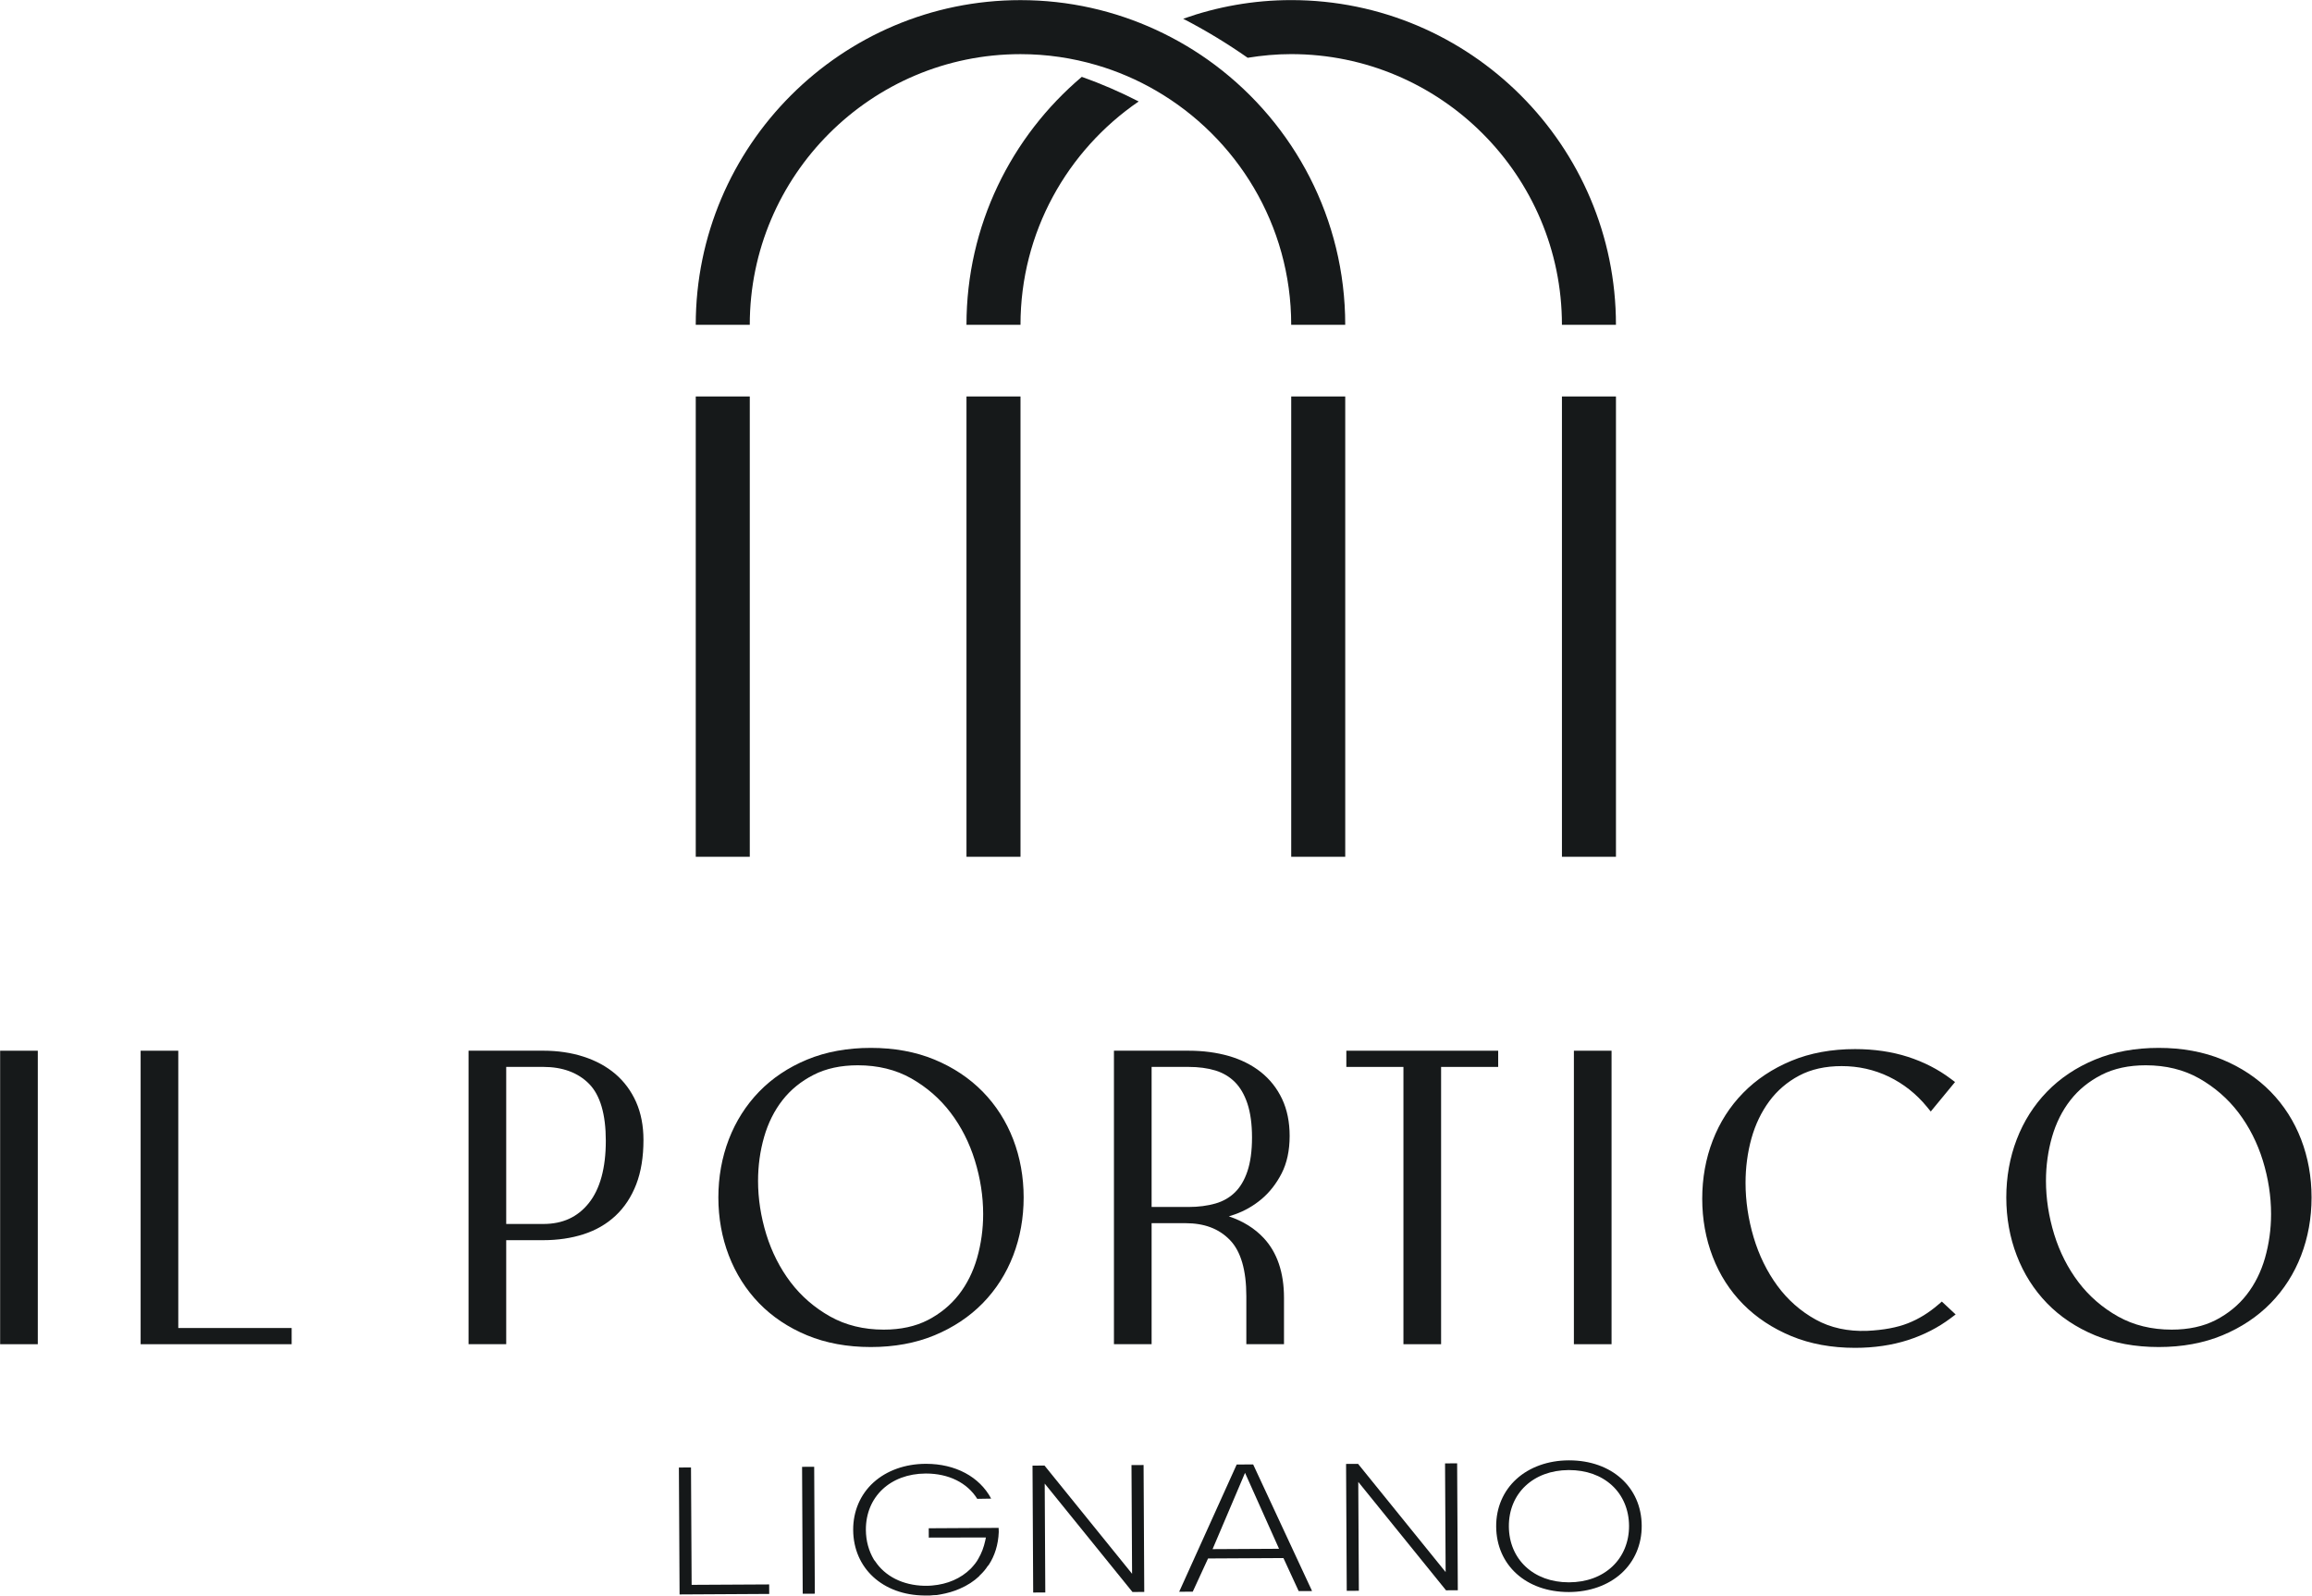 <?xml version="1.0" encoding="UTF-8" standalone="no"?>
<!DOCTYPE svg PUBLIC "-//W3C//DTD SVG 1.1//EN" "http://www.w3.org/Graphics/SVG/1.1/DTD/svg11.dtd">
<svg width="100%" height="100%" viewBox="0 0 1001 691" version="1.1" xmlns="http://www.w3.org/2000/svg" xmlns:xlink="http://www.w3.org/1999/xlink" xml:space="preserve" xmlns:serif="http://www.serif.com/" style="fill-rule:evenodd;clip-rule:evenodd;stroke-linejoin:round;stroke-miterlimit:2;">
    <g transform="matrix(1,0,0,1,-739.821,-528.625)">
        <g transform="matrix(4.167,0,0,4.167,0,0)">
            <g transform="matrix(1,0,0,1,249.405,280.347)">
                <path d="M0,11.202L-0.002,10.944L-0.066,-0.997L-1.324,-0.989L-1.253,12.199L8.061,12.147L8.056,11.159L0,11.202Z" style="fill:rgb(21,24,25);fill-rule:nonzero;"/>
            </g>
        </g>
        <g transform="matrix(4.167,0,0,4.167,0,0)">
            <g transform="matrix(0.005,1,1,-0.005,268.13,285.18)">
                <rect x="-5.93" y="-7.22" width="13.188" height="1.258" style="fill:rgb(21,24,25);"/>
            </g>
        </g>
        <g transform="matrix(4.167,0,0,4.167,0,0)">
            <g transform="matrix(1,0,0,1,274.04,285.961)">
                <path d="M0,-0.292L0.005,0.678L5.941,0.666L5.875,0.978C5.723,1.682 5.489,2.301 5.154,2.872C4.962,3.237 4.681,3.566 4.404,3.865L4.355,3.915C3.338,4.923 1.951,5.526 0.351,5.659C0.166,5.682 -0.049,5.684 -0.265,5.685L-0.454,5.686C-2.703,5.635 -4.549,4.695 -5.59,3.102L-5.597,3.102L-5.697,2.969C-6.243,2.046 -6.524,1.006 -6.531,-0.125C-6.548,-3.552 -3.999,-5.959 -0.33,-5.979L-0.281,-5.979C2.066,-5.979 3.997,-5.024 5.041,-3.35L6.487,-3.373C5.271,-5.647 2.776,-6.988 -0.276,-6.988L-0.333,-6.988C-2.457,-6.978 -4.376,-6.289 -5.742,-5.05C-7.112,-3.806 -7.862,-2.054 -7.85,-0.116C-7.827,3.856 -4.784,6.657 -0.445,6.696L0.15,6.693C0.358,6.671 0.616,6.648 0.85,6.647L1.202,6.587C1.928,6.461 2.626,6.256 3.219,5.994C4.013,5.652 4.697,5.21 5.252,4.679L5.25,4.657L5.344,4.568C5.65,4.281 5.92,3.961 6.119,3.645L6.222,3.536C6.857,2.58 7.225,1.41 7.276,0.099C7.276,-0.107 7.269,-0.233 7.262,-0.332L0,-0.292Z" style="fill:rgb(21,24,25);fill-rule:nonzero;"/>
            </g>
        </g>
        <g transform="matrix(4.167,0,0,4.167,0,0)">
            <g transform="matrix(1,0,0,1,295.107,292.341)">
                <path d="M0,-13.236L0.061,-1.942L-9.038,-13.188L-10.284,-13.181L-10.214,0.007L-8.956,0L-9.017,-11.314L0.101,-0.049L1.326,-0.056L1.256,-13.243L0,-13.236Z" style="fill:rgb(21,24,25);fill-rule:nonzero;"/>
            </g>
        </g>
        <g transform="matrix(4.167,0,0,4.167,0,0)">
            <g transform="matrix(1,0,0,1,303.531,283.465)">
                <path d="M0,4.373L3.373,-3.554L6.906,4.336L0,4.373ZM2.507,-4.42L-3.469,8.801L-2.059,8.794L-0.469,5.343L7.363,5.301L8.947,8.734L10.338,8.727L4.217,-4.428L2.507,-4.42Z" style="fill:rgb(21,24,25);fill-rule:nonzero;"/>
            </g>
        </g>
        <g transform="matrix(4.167,0,0,4.167,0,0)">
            <g transform="matrix(1,0,0,1,327.686,292.165)">
                <path d="M0,-13.236L0.061,-1.942L-9.038,-13.188L-10.284,-13.181L-10.214,0.007L-8.956,0L-9.017,-11.314L0.101,-0.048L1.326,-0.055L1.256,-13.243L0,-13.236Z" style="fill:rgb(21,24,25);fill-rule:nonzero;"/>
            </g>
        </g>
        <g transform="matrix(4.167,0,0,4.167,0,0)">
            <g transform="matrix(1,0,0,1,340.515,291.286)">
                <path d="M0,-11.664L0.047,-11.664C1.834,-11.664 3.378,-11.115 4.514,-10.075C5.648,-9.033 6.278,-7.542 6.288,-5.877C6.297,-4.21 5.683,-2.709 4.559,-1.65C3.423,-0.58 1.869,-0.009 0.066,0L0.021,0C-3.624,0 -6.18,-2.384 -6.199,-5.81C-6.215,-9.237 -3.666,-11.644 0,-11.664M-7.517,-5.802C-7.494,-1.784 -4.402,1.01 0.012,1.01L0.068,1.01C2.2,0.998 4.128,0.308 5.493,-0.932C6.866,-2.179 7.616,-3.937 7.604,-5.884C7.581,-9.888 4.479,-12.674 0.054,-12.674L-0.002,-12.674C-2.125,-12.662 -4.046,-11.973 -5.409,-10.734C-6.78,-9.49 -7.529,-7.739 -7.517,-5.802" style="fill:rgb(21,24,25);fill-rule:nonzero;"/>
            </g>
        </g>
        <g transform="matrix(4.167,0,0,4.167,0,0)">
            <g transform="matrix(1,0,0,1,-8.504,74.555)">
                <rect x="186.587" y="162.015" width="2.862" height="29.446" style="fill:rgb(22,25,26);"/>
            </g>
        </g>
        <g transform="matrix(4.167,0,0,4.167,0,0)">
            <g transform="matrix(1,0,0,1,-8.504,74.558)">
                <path d="M187.115,190.933L188.924,190.933L188.924,162.538L187.115,162.538L187.115,190.933ZM189.974,191.986L186.061,191.986L186.061,161.487L189.974,161.487L189.974,191.986Z" style="fill:rgb(22,25,26);fill-rule:nonzero;"/>
            </g>
        </g>
        <g transform="matrix(4.167,0,0,4.167,0,0)">
            <g transform="matrix(1,0,0,1,207.319,237.202)">
                <path d="M0,28.184L0,28.815L-14.64,28.815L-14.64,-0.631L-11.778,-0.631L-11.778,28.184L0,28.184Z" style="fill:rgb(22,25,26);fill-rule:nonzero;"/>
            </g>
        </g>
        <g transform="matrix(4.167,0,0,4.167,0,0)">
            <g transform="matrix(1,0,0,1,-8.504,74.558)">
                <path d="M201.71,190.933L203.519,190.933L203.519,162.538L201.71,162.538L201.71,190.933ZM216.35,191.986L200.659,191.986L200.659,161.487L204.571,161.487L204.571,190.302L216.35,190.302L216.35,191.986Z" style="fill:rgb(22,25,26);fill-rule:nonzero;"/>
            </g>
        </g>
        <g transform="matrix(4.167,0,0,4.167,0,0)">
            <g transform="matrix(1,0,0,1,233.99,248.015)">
                <path d="M0,6.56C2.159,6.56 3.872,5.776 5.131,4.204C6.395,2.635 7.024,0.361 7.024,-2.611C7.024,-5.528 6.395,-7.624 5.131,-8.901C3.872,-10.177 2.159,-10.812 0,-10.812L-4.376,-10.812L-4.376,6.56L0,6.56ZM0,-11.443C1.456,-11.443 2.797,-11.249 4.018,-10.856C5.237,-10.462 6.283,-9.894 7.151,-9.152C8.022,-8.409 8.693,-7.495 9.171,-6.418C9.648,-5.338 9.886,-4.096 9.886,-2.692C9.886,-0.984 9.648,0.489 9.171,1.724C8.693,2.957 8.022,3.981 7.151,4.792C6.283,5.608 5.237,6.21 4.018,6.601C2.797,6.997 1.456,7.191 0,7.191L-4.376,7.191L-4.376,18.003L-7.235,18.003L-7.235,-11.443L0,-11.443Z" style="fill:rgb(22,25,26);fill-rule:nonzero;"/>
            </g>
        </g>
        <g transform="matrix(4.167,0,0,4.167,0,0)">
            <g transform="matrix(1,0,0,1,230.139,248.536)">
                <path d="M0,5.513L3.85,5.513C5.86,5.513 7.405,4.808 8.573,3.354C9.751,1.888 10.349,-0.297 10.349,-3.132C10.349,-5.891 9.763,-7.882 8.609,-9.05C7.456,-10.216 5.853,-10.809 3.85,-10.809L0,-10.809L0,5.513ZM8.274,-10.674C8.662,-10.42 9.024,-10.125 9.356,-9.792C10.713,-8.42 11.402,-6.179 11.402,-3.132C11.402,-0.05 10.725,2.354 9.394,4.011C8.852,4.685 8.23,5.225 7.535,5.635C7.592,5.619 7.648,5.599 7.705,5.583C8.845,5.216 9.833,4.645 10.641,3.889C11.45,3.133 12.083,2.164 12.532,1.01C12.983,-0.155 13.21,-1.578 13.21,-3.216C13.21,-4.538 12.983,-5.718 12.539,-6.726C12.095,-7.729 11.464,-8.585 10.66,-9.274C9.984,-9.849 9.183,-10.322 8.274,-10.674M-2.859,16.956L-1.05,16.956L-1.05,-11.439L-2.859,-11.439L-2.859,16.956ZM0,18.006L-3.913,18.006L-3.913,-12.493L3.85,-12.493C5.354,-12.493 6.76,-12.284 8.027,-11.876C9.31,-11.464 10.423,-10.857 11.342,-10.075C12.268,-9.281 12.992,-8.3 13.501,-7.151C14.004,-6.009 14.261,-4.687 14.261,-3.216C14.261,-1.448 14.009,0.101 13.51,1.392C13.009,2.692 12.285,3.791 11.361,4.654C10.44,5.52 9.317,6.168 8.027,6.583C6.765,6.988 5.359,7.197 3.85,7.197L0,7.197L0,18.006Z" style="fill:rgb(22,25,26);fill-rule:nonzero;"/>
            </g>
        </g>
        <g transform="matrix(4.167,0,0,4.167,0,0)">
            <g transform="matrix(1,0,0,1,269.368,237.034)">
                <path d="M0,28.52C1.85,28.52 3.457,28.17 4.817,27.469C6.175,26.769 7.305,25.843 8.204,24.691C9.101,23.542 9.766,22.209 10.2,20.695C10.637,19.181 10.852,17.61 10.852,15.984C10.852,14.079 10.56,12.169 9.97,10.262C9.38,8.358 8.511,6.645 7.36,5.131C6.211,3.618 4.795,2.382 3.114,1.43C1.43,0.477 -0.504,-0 -2.691,-0C-4.541,-0 -6.158,0.35 -7.53,1.051C-8.905,1.751 -10.042,2.677 -10.936,3.826C-11.836,4.978 -12.503,6.309 -12.937,7.825C-13.371,9.339 -13.587,10.91 -13.587,12.536C-13.587,14.441 -13.294,16.348 -12.704,18.258C-12.117,20.162 -11.246,21.875 -10.097,23.389C-8.948,24.903 -7.523,26.138 -5.827,27.09C-4.128,28.043 -2.188,28.52 0,28.52M-1.346,-0.758C1.036,-0.758 3.176,-0.367 5.069,0.42C6.964,1.204 8.574,2.279 9.907,3.637C11.239,4.997 12.256,6.59 12.956,8.413C13.659,10.236 14.009,12.184 14.009,14.259C14.009,16.336 13.659,18.284 12.956,20.107C12.256,21.93 11.239,23.521 9.907,24.881C8.574,26.241 6.964,27.313 5.069,28.1C3.176,28.885 1.036,29.278 -1.346,29.278C-3.73,29.278 -5.868,28.885 -7.76,28.1C-9.655,27.313 -11.26,26.241 -12.577,24.881C-13.897,23.521 -14.906,21.93 -15.607,20.107C-16.307,18.284 -16.658,16.336 -16.658,14.259C-16.658,12.184 -16.307,10.236 -15.607,8.413C-14.906,6.59 -13.897,4.997 -12.577,3.637C-11.26,2.279 -9.655,1.204 -7.76,0.42C-5.868,-0.367 -3.73,-0.758 -1.346,-0.758" style="fill:rgb(22,25,26);fill-rule:nonzero;"/>
            </g>
        </g>
        <g transform="matrix(4.167,0,0,4.167,0,0)">
            <g transform="matrix(1,0,0,1,269.948,265.693)">
                <path d="M0,-28.798C0.996,-28.546 1.926,-28.177 2.79,-27.687C4.529,-26.704 6.012,-25.411 7.199,-23.847C8.382,-22.292 9.286,-20.51 9.89,-18.553C10.493,-16.605 10.797,-14.626 10.797,-12.675C10.797,-11.008 10.572,-9.375 10.126,-7.818C9.675,-6.246 8.972,-4.843 8.036,-3.644C7.729,-3.248 7.391,-2.876 7.029,-2.528C7.727,-3.013 8.37,-3.553 8.95,-4.145C10.226,-5.45 11.212,-6.995 11.886,-8.741C12.56,-10.497 12.901,-12.402 12.901,-14.4C12.901,-16.398 12.56,-18.303 11.886,-20.059C11.212,-21.805 10.226,-23.35 8.95,-24.655C7.674,-25.958 6.103,-27.001 4.287,-27.755C2.989,-28.294 1.552,-28.642 0,-28.798M-3.272,-28.134C-5.033,-28.134 -6.58,-27.803 -7.873,-27.14C-9.171,-26.478 -10.26,-25.593 -11.104,-24.509C-11.956,-23.42 -12.596,-22.134 -13.011,-20.692C-13.431,-19.231 -13.642,-17.696 -13.642,-16.125C-13.642,-14.278 -13.354,-12.407 -12.784,-10.557C-12.215,-8.72 -11.366,-7.048 -10.26,-5.589C-9.156,-4.138 -7.775,-2.941 -6.148,-2.027C-4.541,-1.125 -2.668,-0.664 -0.583,-0.664C1.175,-0.664 2.715,-1 3.994,-1.657C5.28,-2.319 6.359,-3.207 7.209,-4.291C8.06,-5.383 8.701,-6.666 9.116,-8.11C9.533,-9.571 9.747,-11.106 9.747,-12.675C9.747,-14.522 9.456,-16.394 8.885,-18.243C8.317,-20.081 7.47,-21.753 6.362,-23.211C5.261,-24.662 3.884,-25.859 2.274,-26.773C0.676,-27.675 -1.187,-28.134 -3.272,-28.134M-11.047,-26.15C-11.675,-25.699 -12.256,-25.2 -12.781,-24.655C-14.045,-23.353 -15.026,-21.805 -15.698,-20.059C-16.37,-18.305 -16.713,-16.401 -16.713,-14.4C-16.713,-12.399 -16.37,-10.495 -15.698,-8.741C-15.026,-6.992 -14.045,-5.448 -12.781,-4.145C-11.519,-2.84 -9.958,-1.799 -8.139,-1.046C-6.846,-0.508 -5.412,-0.161 -3.865,-0.005C-4.86,-0.252 -5.798,-0.624 -6.664,-1.11C-8.415,-2.094 -9.907,-3.387 -11.097,-4.953C-12.277,-6.51 -13.182,-8.29 -13.789,-10.248C-14.388,-12.198 -14.695,-14.175 -14.695,-16.125C-14.695,-17.792 -14.467,-19.426 -14.021,-20.98C-13.57,-22.554 -12.867,-23.96 -11.934,-25.157C-11.658,-25.507 -11.363,-25.838 -11.047,-26.15M-1.926,1.144C-4.371,1.144 -6.597,0.734 -8.545,-0.074C-10.495,-0.883 -12.174,-2.005 -13.537,-3.411C-14.899,-4.817 -15.955,-6.484 -16.679,-8.365C-17.399,-10.238 -17.766,-12.27 -17.766,-14.4C-17.766,-16.53 -17.399,-18.562 -16.679,-20.438C-15.955,-22.316 -14.899,-23.981 -13.537,-25.387C-12.174,-26.793 -10.495,-27.918 -8.545,-28.726C-6.594,-29.534 -4.368,-29.942 -1.926,-29.942C0.513,-29.942 2.742,-29.534 4.69,-28.726C6.638,-27.918 8.326,-26.795 9.703,-25.389C11.078,-23.984 12.143,-22.316 12.867,-20.438C13.587,-18.56 13.954,-16.528 13.954,-14.4C13.954,-12.272 13.587,-10.241 12.867,-8.365C12.143,-6.484 11.078,-4.817 9.703,-3.411C8.326,-2.005 6.638,-0.883 4.69,-0.074C2.742,0.734 0.516,1.144 -1.926,1.144" style="fill:rgb(22,25,26);fill-rule:nonzero;"/>
            </g>
        </g>
        <g transform="matrix(4.167,0,0,4.167,0,0)">
            <g transform="matrix(1,0,0,1,301.045,249.78)">
                <path d="M0,3.028C1.065,3.028 2.041,2.903 2.924,2.649C3.807,2.397 4.558,1.968 5.174,1.366C5.791,0.763 6.268,-0.035 6.604,-1.031C6.94,-2.026 7.11,-3.255 7.11,-4.713C7.11,-6.172 6.94,-7.405 6.604,-8.415C6.268,-9.424 5.791,-10.238 5.174,-10.854C4.558,-11.471 3.814,-11.912 2.943,-12.181C2.075,-12.447 1.094,-12.579 0,-12.579L-4.376,-12.579L-4.376,3.028L0,3.028ZM1.893,3.491C4.275,3.827 6.122,4.695 7.427,6.101C8.729,7.502 9.382,9.452 9.382,11.947L9.382,16.238L6.52,16.238L6.52,11.777C6.52,8.917 5.904,6.849 4.671,5.573C3.435,4.297 1.768,3.659 -0.336,3.659L-4.376,3.659L-4.376,16.238L-7.235,16.238L-7.235,-13.21L0,-13.21C1.456,-13.21 2.797,-13.035 4.018,-12.684C5.237,-12.332 6.287,-11.809 7.173,-11.106C8.058,-10.406 8.744,-9.537 9.236,-8.498C9.723,-7.462 9.97,-6.253 9.97,-4.881C9.97,-3.451 9.711,-2.23 9.19,-1.22C8.674,-0.21 8.022,0.624 7.235,1.282C6.451,1.941 5.58,2.438 4.627,2.776C3.673,3.112 2.761,3.352 1.893,3.491" style="fill:rgb(22,25,26);fill-rule:nonzero;"/>
            </g>
        </g>
        <g transform="matrix(4.167,0,0,4.167,0,0)">
            <g transform="matrix(1,0,0,1,305.818,264.679)">
                <path d="M0,-26.771C0.276,-26.579 0.533,-26.363 0.772,-26.123C1.444,-25.452 1.967,-24.562 2.329,-23.48C2.682,-22.422 2.862,-21.119 2.862,-19.613C2.862,-18.104 2.682,-16.809 2.329,-15.763C1.967,-14.69 1.442,-13.817 0.768,-13.158C0.724,-13.114 0.681,-13.074 0.636,-13.03C1.163,-13.301 1.662,-13.632 2.123,-14.021C2.85,-14.63 3.464,-15.417 3.951,-16.362C4.428,-17.288 4.671,-18.44 4.671,-19.778C4.671,-21.069 4.438,-22.211 3.984,-23.173C3.529,-24.132 2.886,-24.948 2.073,-25.593C1.47,-26.071 0.777,-26.464 0,-26.771M-8.621,-12.397L-4.774,-12.397C-3.761,-12.397 -2.826,-12.517 -1.993,-12.755C-1.199,-12.982 -0.518,-13.371 0.034,-13.911C0.588,-14.451 1.024,-15.187 1.331,-16.099C1.648,-17.036 1.811,-18.217 1.811,-19.613C1.811,-21.007 1.648,-22.194 1.331,-23.149C1.022,-24.075 0.583,-24.826 0.029,-25.38C-0.523,-25.934 -1.202,-26.334 -1.984,-26.577C-2.799,-26.826 -3.737,-26.951 -4.774,-26.951L-8.621,-26.951L-8.621,-12.397ZM-11.483,0.811L-9.674,0.811L-9.674,-27.584L-11.483,-27.584L-11.483,0.811ZM2.272,0.811L4.08,0.811L4.08,-2.953C4.08,-5.299 3.471,-7.146 2.267,-8.444C1.598,-9.161 0.765,-9.732 -0.223,-10.154C-0.05,-10.01 0.115,-9.857 0.273,-9.691C1.6,-8.319 2.272,-6.11 2.272,-3.121L2.272,0.811ZM5.134,1.864L1.221,1.864L1.221,-3.121C1.221,-5.829 0.648,-7.794 -0.482,-8.96C-1.624,-10.142 -3.14,-10.713 -5.112,-10.713L-8.621,-10.713L-8.621,1.864L-12.534,1.864L-12.534,-28.635L-4.774,-28.635C-3.272,-28.635 -1.874,-28.45 -0.612,-28.088C0.669,-27.721 1.792,-27.157 2.725,-26.418C3.668,-25.67 4.411,-24.73 4.934,-23.624C5.457,-22.518 5.721,-21.225 5.721,-19.778C5.721,-18.272 5.441,-16.96 4.886,-15.88C4.335,-14.81 3.634,-13.916 2.802,-13.215C1.969,-12.517 1.036,-11.982 0.029,-11.627C-0.182,-11.555 -0.389,-11.486 -0.595,-11.421C0.876,-10.929 2.092,-10.173 3.035,-9.159C4.428,-7.662 5.134,-5.575 5.134,-2.953L5.134,1.864Z" style="fill:rgb(22,25,26);fill-rule:nonzero;"/>
            </g>
        </g>
        <g transform="matrix(4.167,0,0,4.167,0,0)">
            <g transform="matrix(1,0,0,1,332.678,266.016)">
                <path d="M0,-29.446L0,-28.815L-5.932,-28.815L-5.932,0L-8.792,0L-8.792,-28.815L-14.722,-28.815L-14.722,-29.446L0,-29.446Z" style="fill:rgb(22,25,26);fill-rule:nonzero;"/>
            </g>
        </g>
        <g transform="matrix(4.167,0,0,4.167,0,0)">
            <g transform="matrix(1,0,0,1,-8.504,74.558)">
                <path d="M332.917,190.933L334.726,190.933L334.726,162.538L332.917,162.538L332.917,190.933ZM335.779,191.986L331.866,191.986L331.866,163.171L325.934,163.171L325.934,161.487L341.711,161.487L341.711,163.171L335.779,163.171L335.779,191.986Z" style="fill:rgb(22,25,26);fill-rule:nonzero;"/>
            </g>
        </g>
        <g transform="matrix(4.167,0,0,4.167,0,0)">
            <g transform="matrix(1,0,0,1,-8.504,74.555)">
                <rect x="350.103" y="162.015" width="2.862" height="29.446" style="fill:rgb(22,25,26);"/>
            </g>
        </g>
        <g transform="matrix(4.167,0,0,4.167,0,0)">
            <g transform="matrix(1,0,0,1,-8.504,74.558)">
                <path d="M350.628,190.933L352.437,190.933L352.437,162.538L350.628,162.538L350.628,190.933ZM353.49,191.986L349.577,191.986L349.577,161.487L353.49,161.487L353.49,191.986Z" style="fill:rgb(22,25,26);fill-rule:nonzero;"/>
            </g>
        </g>
        <g transform="matrix(4.167,0,0,4.167,0,0)">
            <g transform="matrix(1,0,0,1,371.59,237.117)">
                <path d="M0,28.563C1.739,28.479 3.198,28.206 4.375,27.743C5.553,27.282 6.662,26.601 7.7,25.701L8.331,26.291C7.069,27.246 5.63,27.98 4.018,28.501C2.406,29.019 0.633,29.278 -1.303,29.278C-3.687,29.278 -5.824,28.887 -7.717,28.1C-9.612,27.316 -11.224,26.25 -12.556,24.905C-13.889,23.557 -14.904,21.973 -15.605,20.15C-16.307,18.327 -16.658,16.379 -16.658,14.302C-16.658,12.229 -16.307,10.279 -15.605,8.456C-14.904,6.633 -13.889,5.04 -12.556,3.68C-11.224,2.322 -9.612,1.247 -7.717,0.463C-5.824,-0.324 -3.687,-0.715 -1.303,-0.715C0.633,-0.715 2.406,-0.456 4.018,0.062C5.63,0.583 7.069,1.319 8.331,2.272L6.563,4.416C5.414,3.015 4.04,1.926 2.442,1.156C0.842,0.384 -0.868,0 -2.689,0C-4.486,0 -6.043,0.35 -7.362,1.053C-8.679,1.751 -9.773,2.691 -10.644,3.869C-11.512,5.047 -12.157,6.395 -12.577,7.906C-12.997,9.423 -13.208,11.008 -13.208,12.661C-13.208,14.597 -12.92,16.533 -12.345,18.466C-11.771,20.402 -10.922,22.134 -9.799,23.662C-8.679,25.19 -7.297,26.411 -5.657,27.323C-4.016,28.234 -2.13,28.647 0,28.563" style="fill:rgb(22,25,26);fill-rule:nonzero;"/>
            </g>
        </g>
        <g transform="matrix(4.167,0,0,4.167,0,0)">
            <g transform="matrix(1,0,0,1,372.154,265.782)">
                <path d="M0,-28.767C0.724,-28.573 1.425,-28.311 2.106,-27.983C3.579,-27.273 4.882,-26.291 5.99,-25.066L7.005,-26.296C5.901,-27.057 4.656,-27.664 3.294,-28.103C2.269,-28.431 1.168,-28.652 0,-28.767M-10.322,-26.562C-11.219,-25.999 -12.028,-25.349 -12.745,-24.617C-14.021,-23.314 -15.007,-21.767 -15.679,-20.021C-16.353,-18.267 -16.694,-16.365 -16.694,-14.362C-16.694,-12.361 -16.353,-10.459 -15.679,-8.705C-15.007,-6.959 -14.021,-5.421 -12.745,-4.131C-11.469,-2.843 -9.9,-1.806 -8.079,-1.051C-7.057,-0.624 -5.947,-0.319 -4.759,-0.132C-5.359,-0.331 -5.932,-0.58 -6.475,-0.883C-8.178,-1.828 -9.629,-3.109 -10.79,-4.692C-11.942,-6.261 -12.824,-8.062 -13.414,-10.049C-14,-12.023 -14.297,-14.026 -14.297,-16.005C-14.297,-17.699 -14.079,-19.347 -13.647,-20.899C-13.213,-22.468 -12.534,-23.883 -11.63,-25.109C-11.239,-25.636 -10.802,-26.123 -10.322,-26.562M-1.866,1.139C-4.308,1.139 -6.537,0.729 -8.485,-0.079C-10.433,-0.888 -12.119,-2.001 -13.494,-3.392C-14.873,-4.786 -15.938,-6.446 -16.66,-8.329C-17.382,-10.202 -17.747,-12.232 -17.747,-14.362C-17.747,-16.492 -17.382,-18.524 -16.66,-20.397C-15.938,-22.278 -14.873,-23.948 -13.496,-25.353C-12.121,-26.757 -10.435,-27.879 -8.485,-28.688C-6.534,-29.499 -4.308,-29.906 -1.866,-29.906C0.113,-29.906 1.957,-29.635 3.615,-29.103C5.277,-28.568 6.779,-27.798 8.082,-26.814L8.521,-26.483L5.997,-23.42L5.594,-23.914C4.498,-25.25 3.169,-26.301 1.648,-27.037C0.13,-27.769 -1.521,-28.138 -3.255,-28.138C-4.956,-28.138 -6.443,-27.807 -7.676,-27.15C-8.921,-26.49 -9.965,-25.593 -10.783,-24.483C-11.61,-23.362 -12.232,-22.062 -12.635,-20.618C-13.04,-19.155 -13.246,-17.603 -13.246,-16.005C-13.246,-14.127 -12.963,-12.225 -12.407,-10.349C-11.85,-8.48 -11.02,-6.786 -9.941,-5.313C-8.871,-3.855 -7.532,-2.672 -5.966,-1.802C-4.419,-0.943 -2.608,-0.549 -0.588,-0.628C1.084,-0.708 2.5,-0.971 3.62,-1.413C4.738,-1.849 5.805,-2.507 6.791,-3.361L7.149,-3.67L8.583,-2.332L8.082,-1.955C6.779,-0.969 5.277,-0.199 3.615,0.336C1.957,0.868 0.113,1.139 -1.866,1.139" style="fill:rgb(22,25,26);fill-rule:nonzero;"/>
            </g>
        </g>
        <g transform="matrix(4.167,0,0,4.167,0,0)">
            <g transform="matrix(1,0,0,1,403.183,237.034)">
                <path d="M0,28.52C1.852,28.52 3.457,28.17 4.817,27.469C6.177,26.769 7.307,25.843 8.204,24.691C9.101,23.542 9.768,22.209 10.2,20.695C10.636,19.181 10.852,17.61 10.852,15.984C10.852,14.079 10.56,12.169 9.972,10.262C9.382,8.358 8.511,6.645 7.362,5.131C6.213,3.618 4.795,2.382 3.114,1.43C1.43,0.477 -0.504,-0 -2.692,-0C-4.541,-0 -6.155,0.35 -7.53,1.051C-8.905,1.751 -10.039,2.677 -10.936,3.826C-11.836,4.978 -12.5,6.309 -12.935,7.825C-13.371,9.339 -13.587,10.91 -13.587,12.536C-13.587,14.441 -13.292,16.348 -12.704,18.258C-12.117,20.162 -11.246,21.875 -10.094,23.389C-8.948,24.903 -7.523,26.138 -5.824,27.09C-4.128,28.043 -2.188,28.52 0,28.52M-1.346,-0.758C1.036,-0.758 3.176,-0.367 5.069,0.42C6.964,1.204 8.576,2.279 9.907,3.637C11.239,4.997 12.256,6.59 12.956,8.413C13.659,10.236 14.009,12.184 14.009,14.259C14.009,16.336 13.659,18.284 12.956,20.107C12.256,21.93 11.239,23.521 9.907,24.881C8.576,26.241 6.964,27.313 5.069,28.1C3.176,28.885 1.036,29.278 -1.346,29.278C-3.73,29.278 -5.868,28.885 -7.76,28.1C-9.655,27.313 -11.26,26.241 -12.577,24.881C-13.897,23.521 -14.906,21.93 -15.605,20.107C-16.307,18.284 -16.658,16.336 -16.658,14.259C-16.658,12.184 -16.307,10.236 -15.605,8.413C-14.906,6.59 -13.897,4.997 -12.577,3.637C-11.26,2.279 -9.655,1.204 -7.76,0.42C-5.868,-0.367 -3.73,-0.758 -1.346,-0.758" style="fill:rgb(22,25,26);fill-rule:nonzero;"/>
            </g>
        </g>
        <g transform="matrix(4.167,0,0,4.167,0,0)">
            <g transform="matrix(1,0,0,1,403.764,265.693)">
                <path d="M0,-28.798C0.996,-28.546 1.929,-28.177 2.792,-27.687C4.529,-26.704 6.012,-25.411 7.199,-23.847C8.382,-22.292 9.286,-20.51 9.89,-18.553C10.495,-16.605 10.8,-14.626 10.8,-12.675C10.8,-11.008 10.572,-9.375 10.126,-7.818C9.675,-6.246 8.972,-4.843 8.036,-3.644C7.729,-3.248 7.393,-2.876 7.029,-2.528C7.727,-3.013 8.37,-3.553 8.95,-4.145C10.226,-5.45 11.212,-6.995 11.886,-8.741C12.56,-10.497 12.903,-12.402 12.903,-14.4C12.903,-16.398 12.56,-18.303 11.886,-20.059C11.212,-21.805 10.226,-23.35 8.95,-24.655C7.674,-25.958 6.105,-27.001 4.289,-27.755C2.989,-28.294 1.552,-28.642 0,-28.798M-3.272,-28.134C-5.033,-28.134 -6.578,-27.803 -7.871,-27.14C-9.171,-26.478 -10.258,-25.593 -11.102,-24.509C-11.956,-23.42 -12.596,-22.134 -13.011,-20.692C-13.429,-19.231 -13.642,-17.696 -13.642,-16.125C-13.642,-14.278 -13.352,-12.407 -12.784,-10.557C-12.215,-8.72 -11.366,-7.048 -10.258,-5.589C-9.156,-4.138 -7.775,-2.941 -6.148,-2.027C-4.539,-1.125 -2.665,-0.664 -0.581,-0.664C1.175,-0.664 2.718,-1 3.994,-1.657C5.28,-2.319 6.362,-3.207 7.209,-4.291C8.06,-5.383 8.701,-6.666 9.116,-8.11C9.533,-9.571 9.747,-11.106 9.747,-12.675C9.747,-14.522 9.459,-16.394 8.888,-18.243C8.319,-20.081 7.47,-21.753 6.364,-23.211C5.263,-24.662 3.884,-25.859 2.274,-26.773C0.679,-27.675 -1.187,-28.134 -3.272,-28.134M-11.047,-26.15C-11.673,-25.699 -12.253,-25.2 -12.781,-24.655C-14.043,-23.353 -15.024,-21.805 -15.696,-20.059C-16.37,-18.305 -16.713,-16.401 -16.713,-14.4C-16.713,-12.399 -16.37,-10.495 -15.696,-8.741C-15.024,-6.992 -14.043,-5.448 -12.781,-4.145C-11.519,-2.84 -9.958,-1.799 -8.139,-1.046C-6.844,-0.508 -5.412,-0.161 -3.865,-0.005C-4.86,-0.252 -5.796,-0.624 -6.664,-1.11C-8.415,-2.094 -9.907,-3.387 -11.095,-4.953C-12.277,-6.51 -13.182,-8.29 -13.786,-10.248C-14.388,-12.198 -14.693,-14.175 -14.693,-16.125C-14.693,-17.792 -14.467,-19.426 -14.021,-20.98C-13.57,-22.554 -12.865,-23.96 -11.932,-25.157C-11.658,-25.507 -11.363,-25.838 -11.047,-26.15M-1.926,1.144C-4.371,1.144 -6.594,0.734 -8.542,-0.074C-10.495,-0.883 -12.174,-2.005 -13.537,-3.411C-14.899,-4.817 -15.955,-6.484 -16.677,-8.365C-17.399,-10.238 -17.764,-12.27 -17.764,-14.4C-17.764,-16.53 -17.399,-18.562 -16.677,-20.438C-15.955,-22.316 -14.899,-23.981 -13.537,-25.387C-12.174,-26.793 -10.495,-27.918 -8.542,-28.726C-6.594,-29.534 -4.368,-29.942 -1.926,-29.942C0.513,-29.942 2.742,-29.534 4.69,-28.726C6.64,-27.918 8.326,-26.795 9.703,-25.389C11.078,-23.984 12.143,-22.316 12.867,-20.438C13.589,-18.56 13.954,-16.528 13.954,-14.4C13.954,-12.272 13.589,-10.241 12.867,-8.365C12.143,-6.484 11.078,-4.817 9.703,-3.411C8.326,-2.005 6.64,-0.883 4.69,-0.074C2.742,0.734 0.516,1.144 -1.926,1.144" style="fill:rgb(22,25,26);fill-rule:nonzero;"/>
            </g>
        </g>
        <g transform="matrix(4.167,0,0,4.167,0,0)">
            <g transform="matrix(1,0,0,1,303.799,153.862)">
                <path d="M0,-20.239C-1.907,-21.671 -3.975,-22.902 -6.16,-23.909C-10.447,-25.881 -15.206,-26.989 -20.227,-26.989C-38.83,-26.989 -53.967,-11.853 -53.967,6.75L-48.354,6.75C-48.354,-8.758 -35.736,-21.376 -20.227,-21.376C-17.483,-21.376 -14.83,-20.975 -12.323,-20.239C-10.147,-19.603 -8.084,-18.709 -6.16,-17.593C2.238,-12.723 7.902,-3.637 7.902,6.75L13.515,6.75C13.515,-4.275 8.202,-14.079 0,-20.239" style="fill:rgb(22,25,26);fill-rule:nonzero;"/>
            </g>
        </g>
        <g transform="matrix(4.167,0,0,4.167,0,0)">
            <g transform="matrix(1,0,0,1,-8.504,-44.08)">
                <rect x="258.337" y="212.139" width="5.613" height="47.833" style="fill:rgb(22,25,26);"/>
            </g>
        </g>
        <g transform="matrix(4.167,0,0,4.167,0,0)">
            <g transform="matrix(1,0,0,1,-8.504,-44.08)">
                <rect x="320.206" y="212.139" width="5.613" height="47.833" style="fill:rgb(22,25,26);"/>
            </g>
        </g>
        <g transform="matrix(4.167,0,0,4.167,0,0)">
            <g transform="matrix(1,0,0,1,277.961,134.846)">
                <path d="M0,25.766L5.613,25.766C5.613,16.135 10.488,7.628 17.893,2.557C15.991,1.581 14.019,0.722 11.982,0C4.661,6.194 0,15.446 0,25.766" style="fill:rgb(22,25,26);fill-rule:nonzero;"/>
            </g>
        </g>
        <g transform="matrix(4.167,0,0,4.167,0,0)">
            <g transform="matrix(1,0,0,1,345.443,126.87)">
                <path d="M0,33.742C0,15.137 -15.137,0 -33.742,0C-37.676,0 -41.452,0.693 -44.966,1.938C-42.635,3.142 -40.399,4.5 -38.264,5.994C-36.789,5.755 -35.282,5.613 -33.742,5.613C-18.231,5.613 -5.613,18.231 -5.613,33.742L0,33.742Z" style="fill:rgb(22,25,26);fill-rule:nonzero;"/>
            </g>
        </g>
        <g transform="matrix(4.167,0,0,4.167,0,0)">
            <g transform="matrix(1,0,0,1,-8.504,-44.08)">
                <rect x="286.466" y="212.139" width="5.613" height="47.833" style="fill:rgb(22,25,26);"/>
            </g>
        </g>
        <g transform="matrix(4.167,0,0,4.167,0,0)">
            <g transform="matrix(1,0,0,1,-8.504,-44.08)">
                <rect x="348.335" y="212.139" width="5.613" height="47.833" style="fill:rgb(22,25,26);"/>
            </g>
        </g>
    </g>
</svg>
